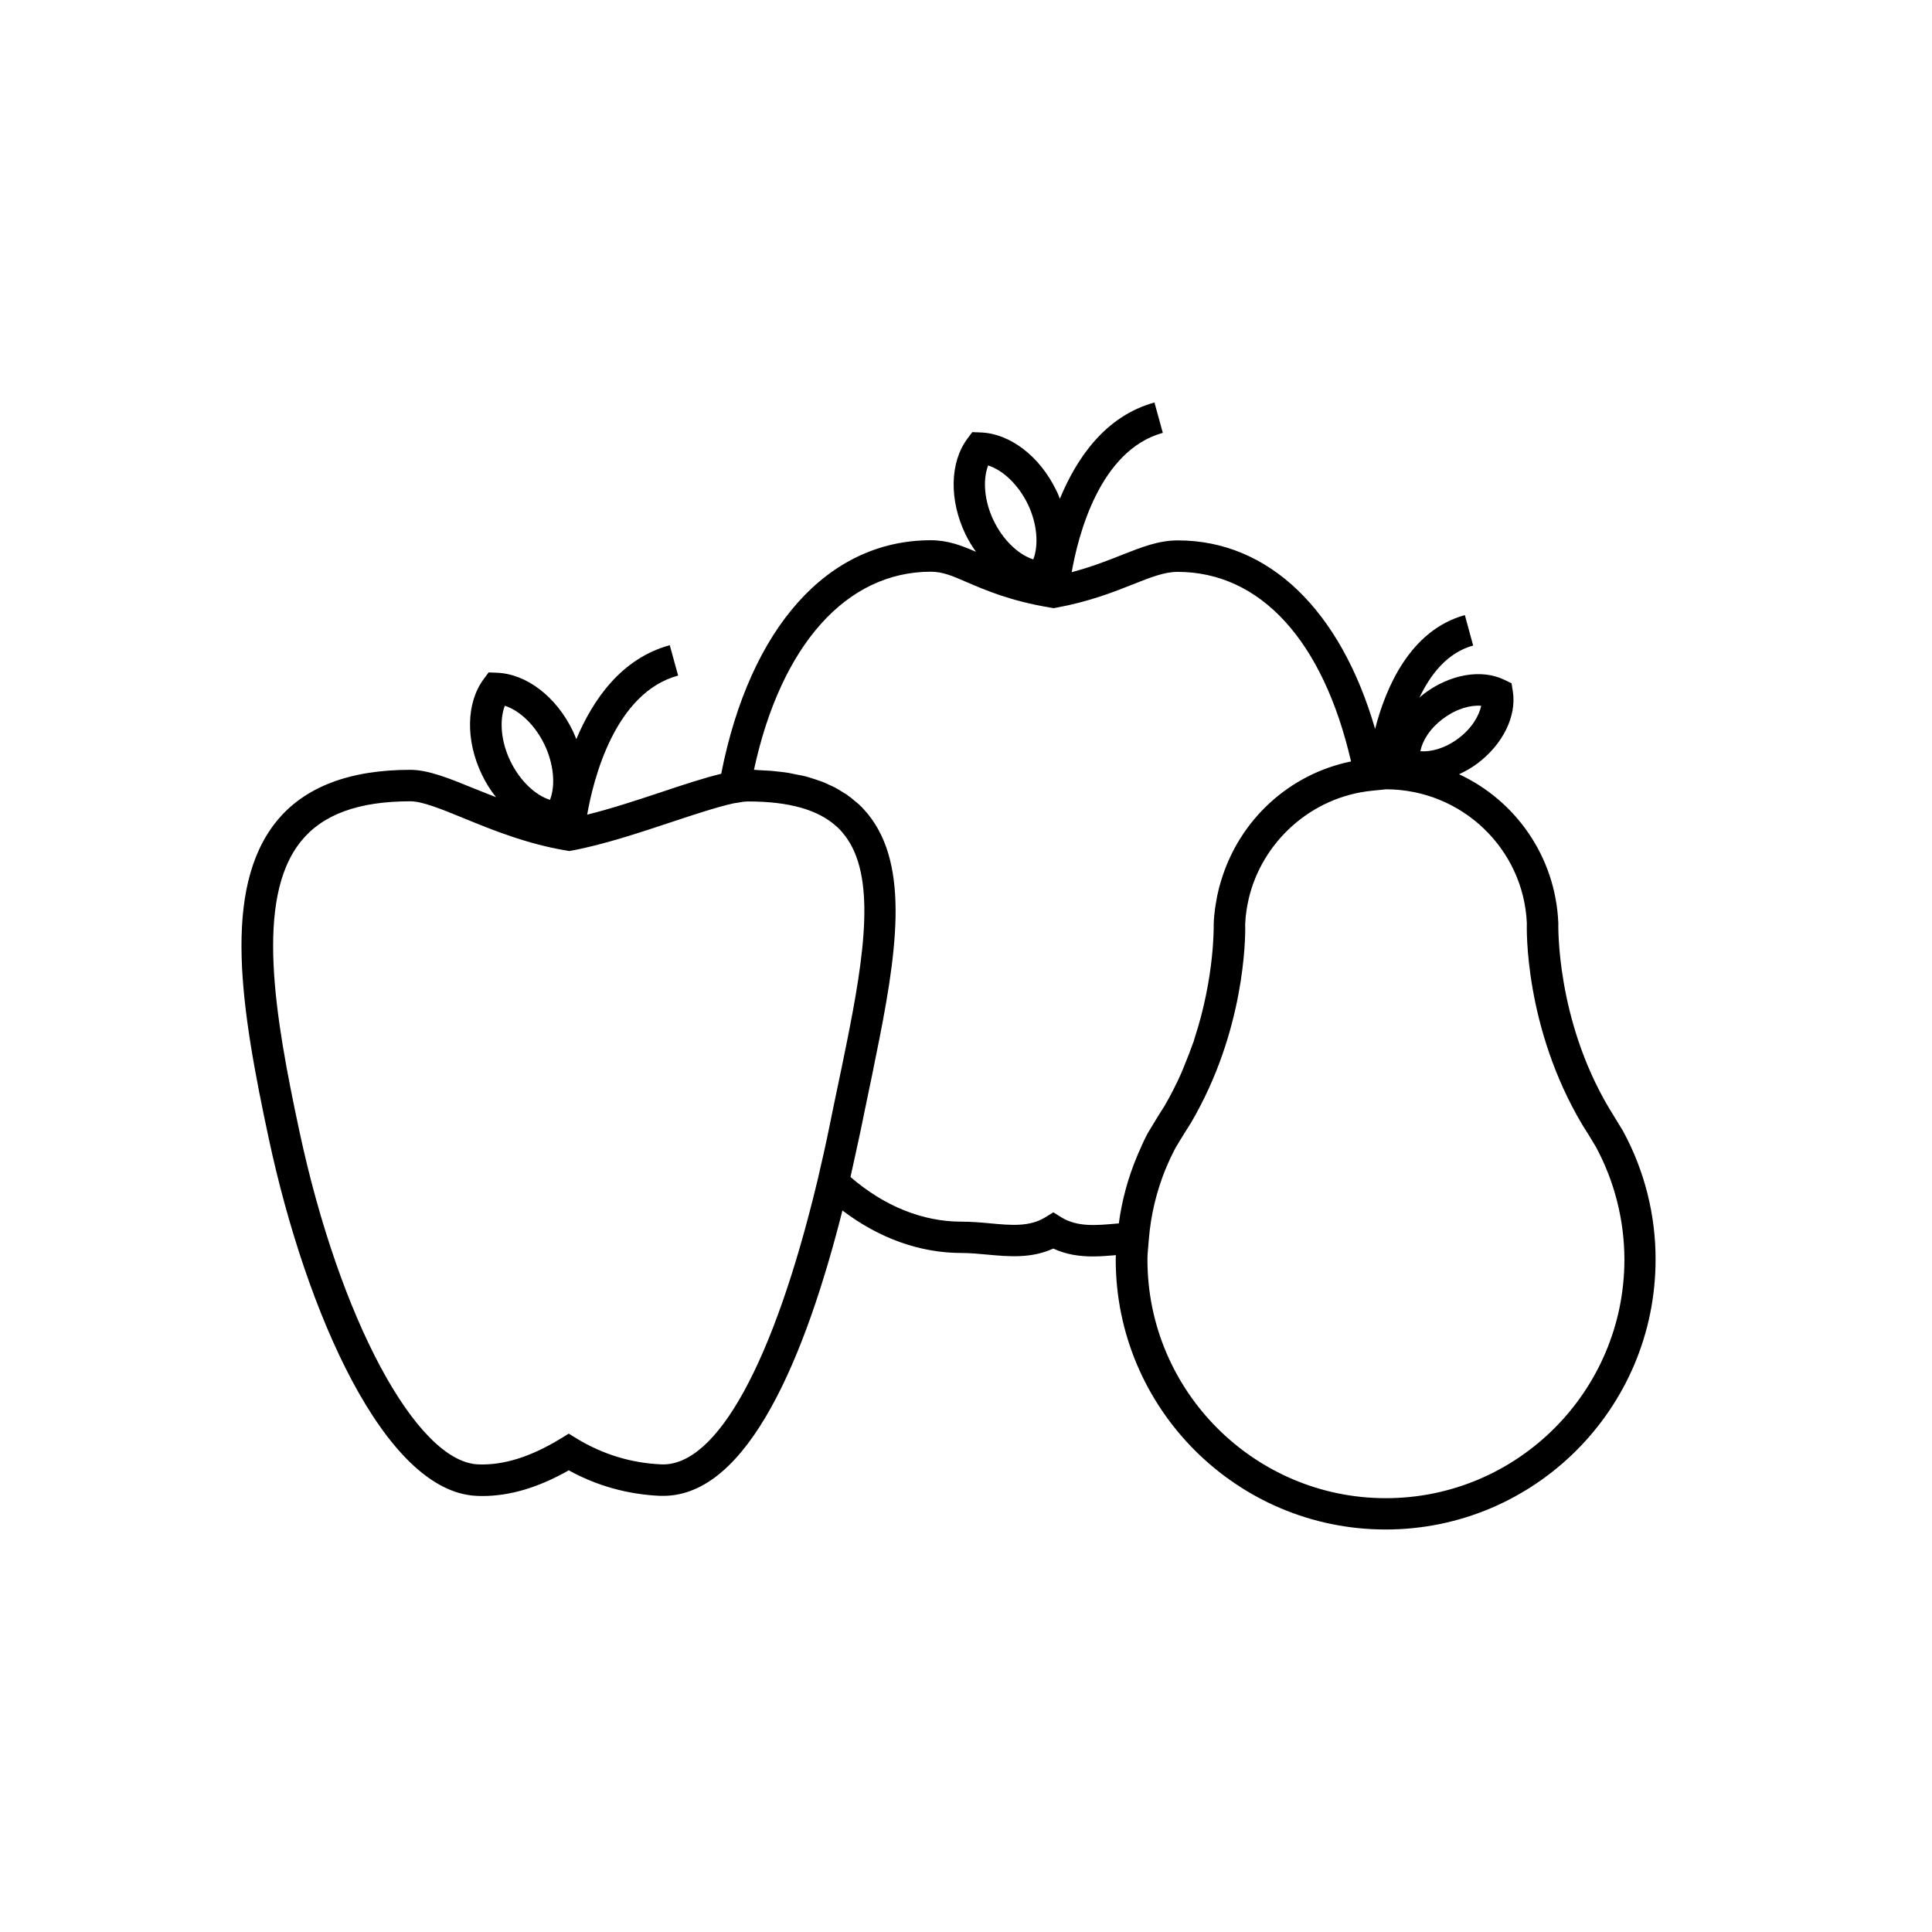 <svg width="24" height="24" viewBox="0 0 24 24" fill="none" xmlns="http://www.w3.org/2000/svg">
<g id="24px / Fruit">
<path id="Vector" d="M20.166 14.058L20.162 14.05C20.162 14.05 20.005 13.792 19.986 13.762C19.329 12.656 19.358 11.491 19.358 11.465C19.323 10.64 18.826 9.944 18.125 9.618C18.201 9.583 18.277 9.54 18.349 9.487C18.668 9.25 18.842 8.896 18.793 8.589L18.777 8.488L18.684 8.443C18.402 8.308 18.015 8.376 17.696 8.613C17.673 8.63 17.653 8.648 17.632 8.668C17.769 8.378 17.98 8.107 18.3 8.019L18.197 7.641C17.507 7.831 17.208 8.564 17.082 9.055C16.654 7.579 15.761 6.713 14.631 6.713C14.392 6.713 14.181 6.797 13.935 6.894C13.757 6.965 13.557 7.043 13.313 7.108C13.391 6.662 13.657 5.594 14.445 5.377L14.341 5C13.73 5.168 13.374 5.692 13.166 6.196C13.153 6.163 13.141 6.128 13.123 6.095C12.918 5.669 12.549 5.385 12.181 5.372L12.078 5.368L12.017 5.45C11.798 5.745 11.79 6.212 11.993 6.636C12.031 6.715 12.076 6.787 12.124 6.855C11.941 6.775 11.773 6.711 11.563 6.711C10.283 6.711 9.317 7.794 8.959 9.612C8.748 9.663 8.492 9.747 8.212 9.841C7.917 9.939 7.593 10.046 7.294 10.12C7.372 9.675 7.64 8.605 8.424 8.392L8.32 8.015C7.72 8.179 7.368 8.687 7.159 9.182C7.145 9.149 7.133 9.114 7.116 9.08C6.91 8.654 6.541 8.371 6.173 8.357L6.07 8.353L6.009 8.435C5.79 8.73 5.782 9.198 5.986 9.622C6.035 9.725 6.095 9.819 6.162 9.903C6.076 9.87 5.99 9.835 5.907 9.802C5.581 9.669 5.323 9.563 5.096 9.563C4.338 9.563 3.778 9.778 3.434 10.204C2.75 11.051 2.998 12.547 3.337 14.136C3.802 16.312 4.781 18.531 5.919 18.582C5.945 18.584 5.97 18.584 5.993 18.584C6.334 18.584 6.686 18.48 7.065 18.265C7.417 18.459 7.8 18.564 8.201 18.582H8.24C9.299 18.582 10.011 16.834 10.465 15.037C10.918 15.381 11.425 15.565 11.945 15.565C12.05 15.565 12.158 15.575 12.263 15.585C12.533 15.61 12.811 15.635 13.084 15.51C13.248 15.586 13.413 15.608 13.577 15.608C13.673 15.608 13.768 15.6 13.862 15.592C13.862 15.61 13.86 15.63 13.86 15.647C13.86 17.497 15.364 19 17.213 19C19.063 19 20.566 17.497 20.566 15.647C20.568 15.094 20.429 14.544 20.166 14.058L20.166 14.058ZM17.929 8.926C18.099 8.799 18.271 8.758 18.4 8.767C18.373 8.892 18.285 9.047 18.115 9.174C17.945 9.301 17.771 9.342 17.644 9.332C17.669 9.207 17.757 9.053 17.929 8.926ZM12.275 5.782C12.461 5.841 12.652 6.024 12.768 6.263C12.883 6.501 12.906 6.767 12.836 6.949C12.65 6.89 12.459 6.707 12.344 6.468C12.228 6.23 12.205 5.964 12.275 5.782ZM6.271 8.767C6.457 8.826 6.649 9.01 6.764 9.25C6.879 9.491 6.903 9.755 6.832 9.936C6.647 9.878 6.455 9.694 6.34 9.454C6.224 9.215 6.201 8.951 6.271 8.767ZM8.216 18.191C7.843 18.175 7.489 18.067 7.167 17.872L7.065 17.809L6.963 17.872C6.586 18.101 6.252 18.204 5.937 18.191C5.169 18.155 4.217 16.378 3.72 14.056C3.413 12.623 3.163 11.162 3.739 10.451C4.009 10.116 4.455 9.954 5.098 9.954C5.249 9.954 5.485 10.052 5.763 10.165C6.111 10.308 6.543 10.484 7.038 10.566L7.071 10.572L7.104 10.566C7.493 10.494 7.941 10.345 8.336 10.214C8.619 10.12 8.909 10.024 9.114 9.979L9.161 9.972C9.188 9.966 9.212 9.964 9.233 9.96C9.255 9.958 9.274 9.956 9.292 9.956H9.294C9.8 9.956 10.162 10.058 10.39 10.265C10.424 10.294 10.453 10.326 10.48 10.361C10.51 10.396 10.535 10.435 10.559 10.474C10.885 11.033 10.709 12.034 10.469 13.195C10.467 13.205 10.465 13.215 10.463 13.225C10.463 13.229 10.461 13.233 10.461 13.235C10.443 13.315 10.428 13.397 10.41 13.479C10.377 13.636 10.344 13.792 10.312 13.952C10.265 14.187 10.213 14.417 10.16 14.644L10.15 14.685C9.612 16.92 8.907 18.218 8.216 18.191L8.216 18.191ZM13.878 15.199C13.614 15.223 13.386 15.244 13.186 15.123L13.085 15.06L12.983 15.123C12.787 15.242 12.56 15.221 12.301 15.197C12.187 15.186 12.068 15.176 11.945 15.176C11.46 15.176 10.985 14.984 10.565 14.621C10.61 14.421 10.652 14.224 10.694 14.03C10.727 13.872 10.758 13.714 10.791 13.559C10.819 13.424 10.848 13.291 10.873 13.158C11.139 11.864 11.309 10.761 10.781 10.112C10.744 10.067 10.705 10.024 10.662 9.985C10.649 9.974 10.635 9.964 10.621 9.952C10.59 9.925 10.559 9.899 10.525 9.876C10.508 9.862 10.486 9.852 10.467 9.839C10.435 9.819 10.404 9.8 10.371 9.782C10.348 9.77 10.324 9.76 10.299 9.749C10.265 9.733 10.234 9.717 10.199 9.706C10.174 9.696 10.144 9.688 10.117 9.678C10.082 9.667 10.046 9.655 10.009 9.645C9.98 9.637 9.947 9.631 9.917 9.626C9.878 9.618 9.841 9.61 9.8 9.602C9.767 9.596 9.732 9.592 9.698 9.588C9.657 9.583 9.616 9.579 9.573 9.575C9.538 9.573 9.499 9.571 9.462 9.569C9.431 9.567 9.399 9.565 9.366 9.563C9.7 8.017 10.512 7.102 11.564 7.102C11.71 7.102 11.831 7.154 12.017 7.235C12.244 7.332 12.555 7.467 13.055 7.549L13.088 7.555L13.122 7.549C13.534 7.473 13.835 7.354 14.076 7.258C14.293 7.172 14.465 7.104 14.627 7.104C15.657 7.104 16.437 7.958 16.783 9.459C16.013 9.616 15.395 10.187 15.169 10.941C15.169 10.943 15.167 10.945 15.167 10.947C15.151 10.998 15.137 11.051 15.126 11.104C15.12 11.129 15.116 11.152 15.112 11.178C15.106 11.213 15.098 11.248 15.094 11.284C15.085 11.348 15.079 11.414 15.077 11.481C15.077 11.489 15.092 12.126 14.84 12.896C14.836 12.908 14.832 12.922 14.829 12.934C14.791 13.041 14.748 13.152 14.701 13.266C14.692 13.289 14.682 13.313 14.672 13.336C14.611 13.473 14.541 13.61 14.461 13.747C14.424 13.8 14.269 14.058 14.269 14.058L14.265 14.065C14.265 14.065 14.265 14.067 14.263 14.067C14.22 14.146 14.183 14.228 14.148 14.31C14.14 14.325 14.134 14.343 14.127 14.359C14.013 14.628 13.937 14.91 13.898 15.199C13.89 15.199 13.884 15.199 13.878 15.199L13.878 15.199ZM17.215 18.611C15.583 18.611 14.254 17.281 14.254 15.649C14.254 15.618 14.255 15.585 14.258 15.553L14.271 15.397C14.296 15.09 14.367 14.799 14.478 14.525C14.48 14.523 14.48 14.519 14.482 14.517C14.519 14.427 14.56 14.339 14.605 14.255C14.615 14.239 14.713 14.075 14.768 13.991C14.768 13.991 14.77 13.989 14.77 13.987C14.777 13.976 14.783 13.964 14.789 13.958C14.834 13.882 14.875 13.807 14.914 13.731C15.499 12.603 15.47 11.516 15.468 11.483C15.47 11.428 15.475 11.373 15.483 11.319C15.491 11.268 15.499 11.219 15.511 11.17V11.168C15.677 10.457 16.289 9.899 17.041 9.823L17.219 9.805C18.158 9.807 18.926 10.543 18.967 11.467C18.965 11.52 18.932 12.756 19.657 13.974C19.681 14.009 19.808 14.216 19.825 14.247C20.056 14.675 20.179 15.16 20.179 15.649C20.177 17.282 18.85 18.611 17.215 18.611L17.215 18.611Z" fill="black"/>
</g>
</svg>
